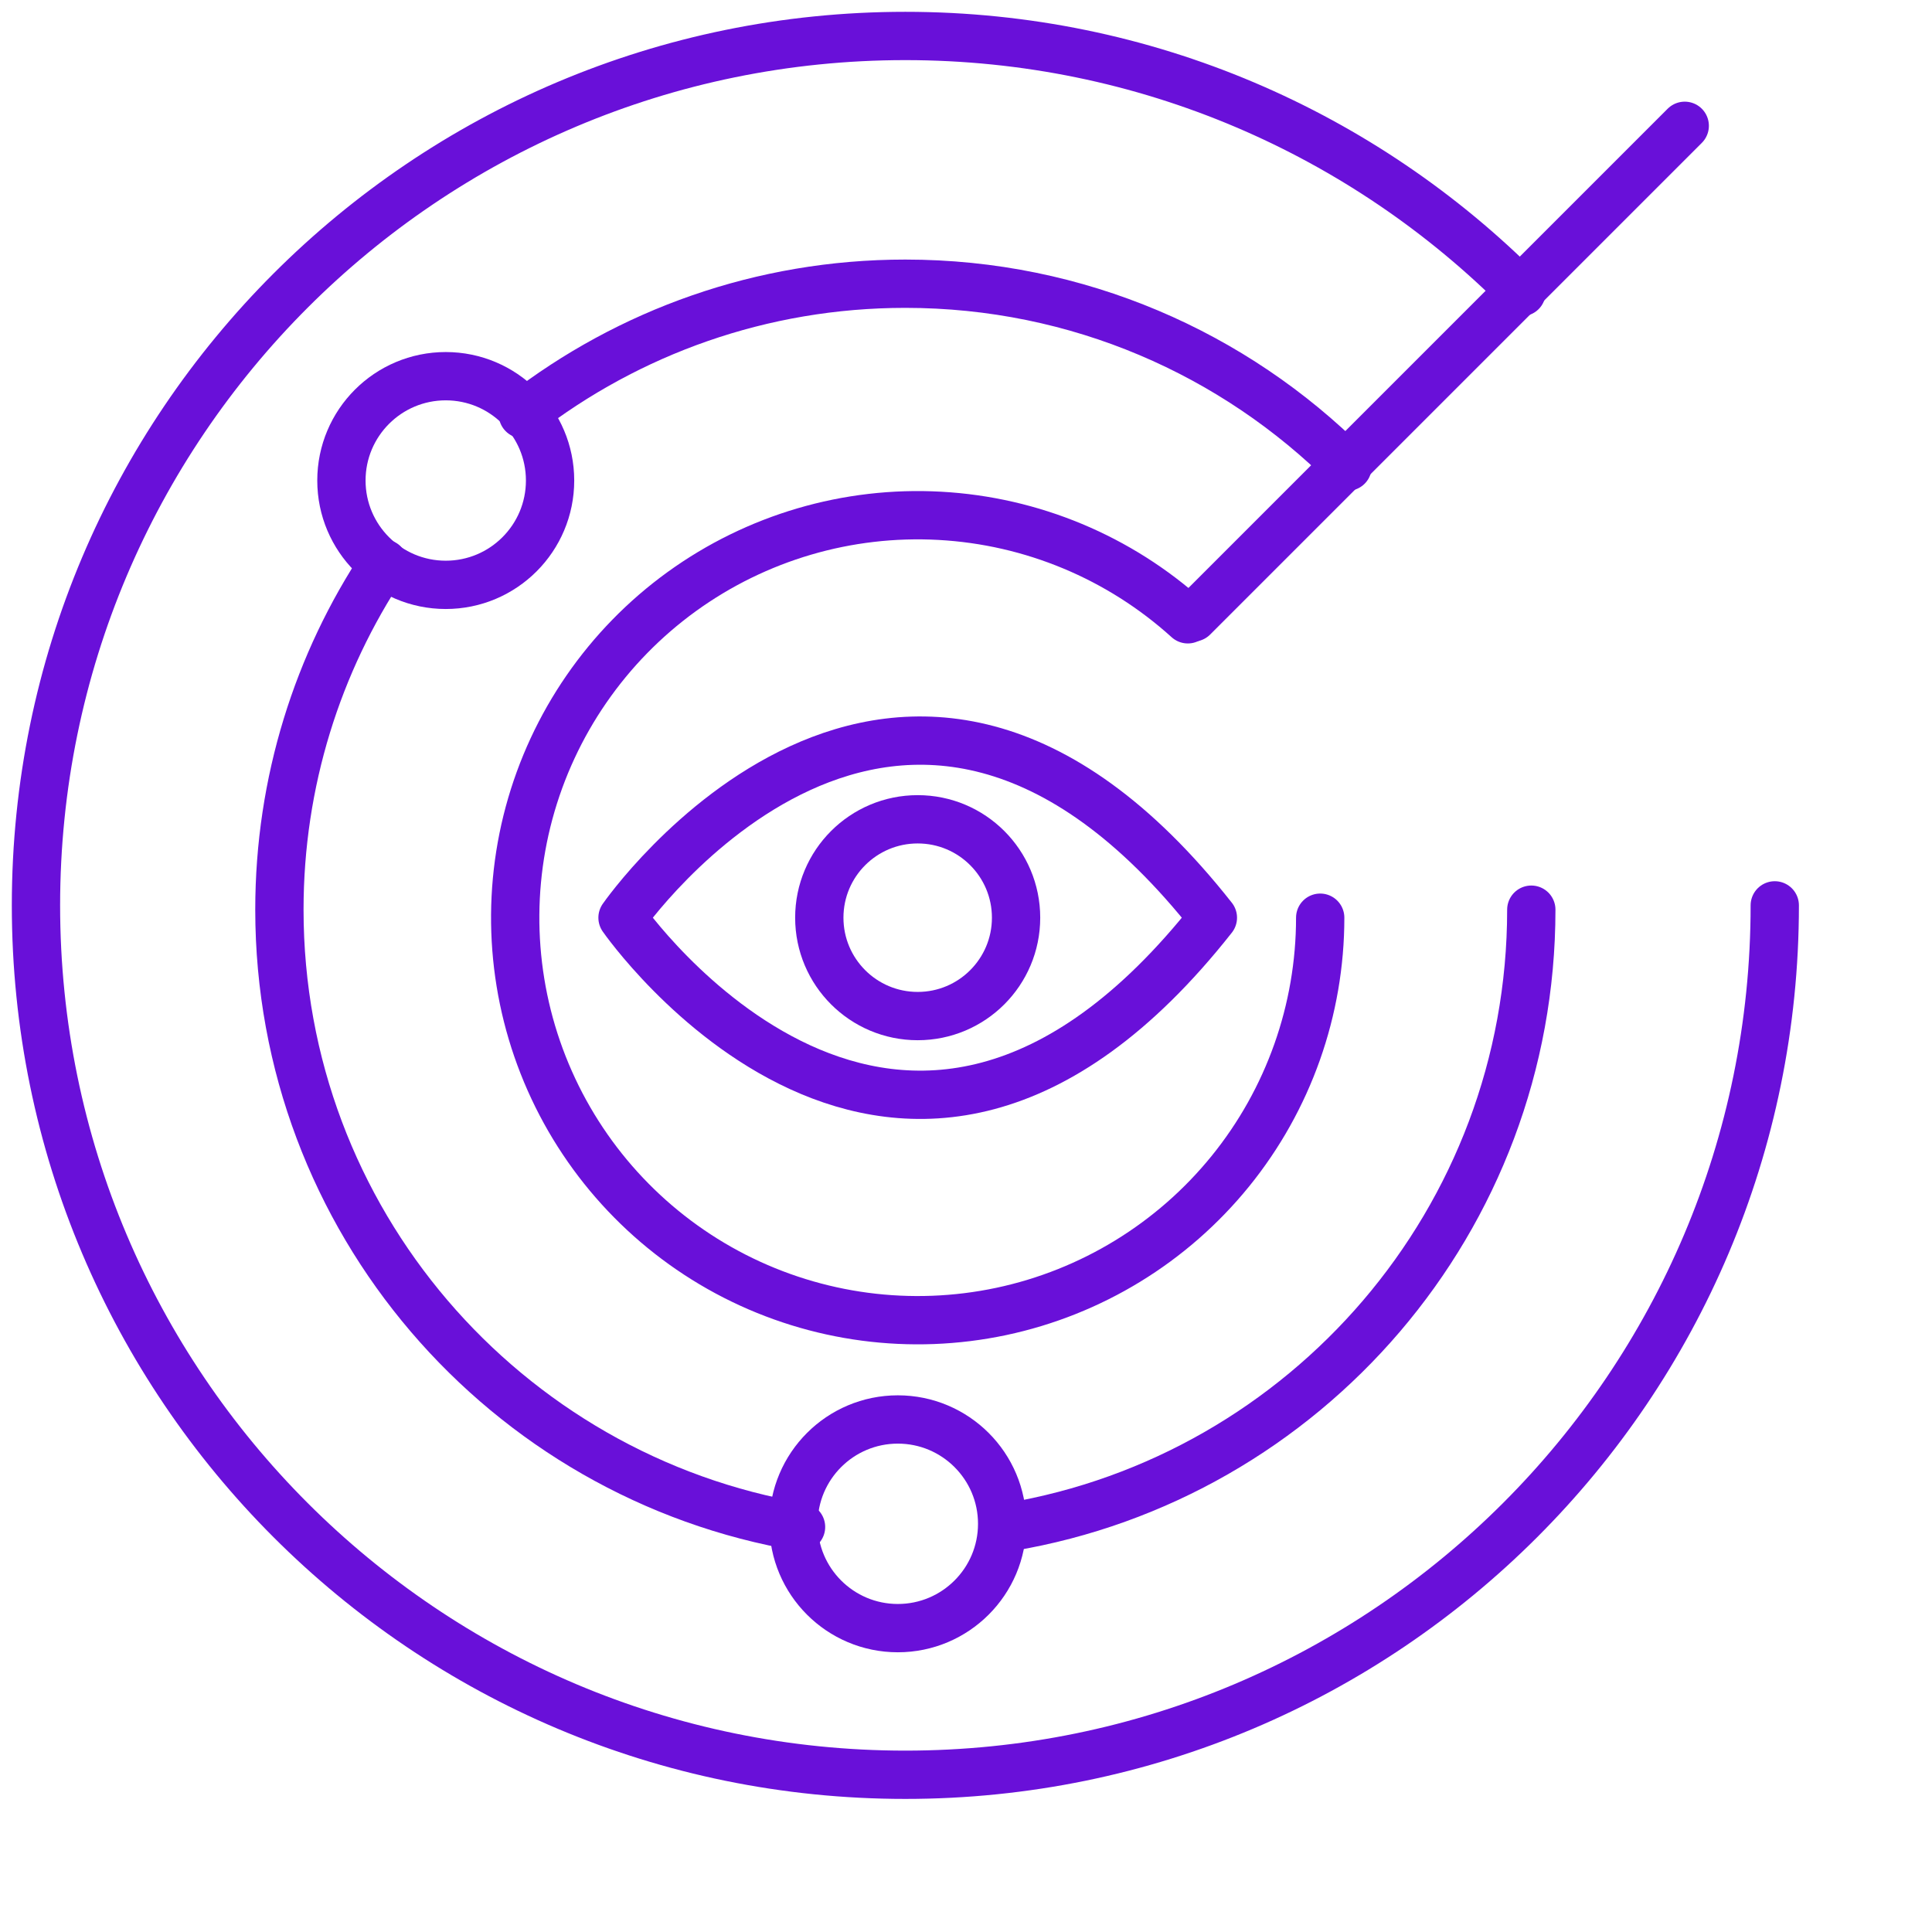 <svg width="60" height="60" viewBox="0 0 60 60" fill="none" xmlns="http://www.w3.org/2000/svg">
<path d="M37.052 19.176L52.321 3.907" stroke="#6910D9" stroke-width="1.5" stroke-linecap="round"/>
<circle cx="13.843" cy="14.923" r="3.24" stroke="#6910D9" stroke-width="1.5"/>
<circle cx="27.883" cy="47.323" r="3.24" stroke="#6910D9" stroke-width="1.5"/>
<path d="M41 28.5C41 31.365 40.016 34.144 38.212 36.37C36.408 38.596 33.894 40.135 31.091 40.729C28.288 41.322 25.366 40.935 22.814 39.632C20.262 38.328 18.236 36.188 17.074 33.569C15.912 30.95 15.685 28.011 16.431 25.244C17.178 22.478 18.852 20.052 21.173 18.372C23.495 16.693 26.323 15.862 29.184 16.019C32.045 16.175 34.765 17.31 36.889 19.233" stroke="#6910D9" stroke-width="1.5" stroke-linecap="round"/>
<path d="M47.556 28.251C47.556 37.883 40.551 45.88 31.357 47.422M16.236 12.862C19.522 10.322 23.643 8.811 28.116 8.811C33.478 8.811 38.333 10.982 41.85 14.492M11.916 17.501C9.869 20.58 8.677 24.276 8.677 28.251C8.677 37.883 15.682 45.88 24.877 47.422" stroke="#6910D9" stroke-width="1.5" stroke-linecap="round"/>
<path d="M55.117 28.117C55.117 43.028 43.028 55.117 28.116 55.117C13.205 55.117 1.117 43.028 1.117 28.117C1.117 13.205 13.205 1.117 28.116 1.117C35.595 1.117 42.364 4.157 47.253 9.07" stroke="#6910D9" stroke-width="1.5" stroke-linecap="round"/>
<path d="M37.667 28.5C27.913 40.875 19.333 28.5 19.333 28.5C19.333 28.5 27.913 16.125 37.667 28.5Z" stroke="#6910D9" stroke-width="1.5" stroke-miterlimit="10" stroke-linecap="round" stroke-linejoin="round"/>
<path d="M28.5 31.555C30.188 31.555 31.555 30.187 31.555 28.5C31.555 26.812 30.188 25.444 28.5 25.444C26.812 25.444 25.444 26.812 25.444 28.5C25.444 30.187 26.812 31.555 28.5 31.555Z" stroke="#6910D9" stroke-width="1.5" stroke-miterlimit="10" stroke-linecap="round"/>
</svg>
